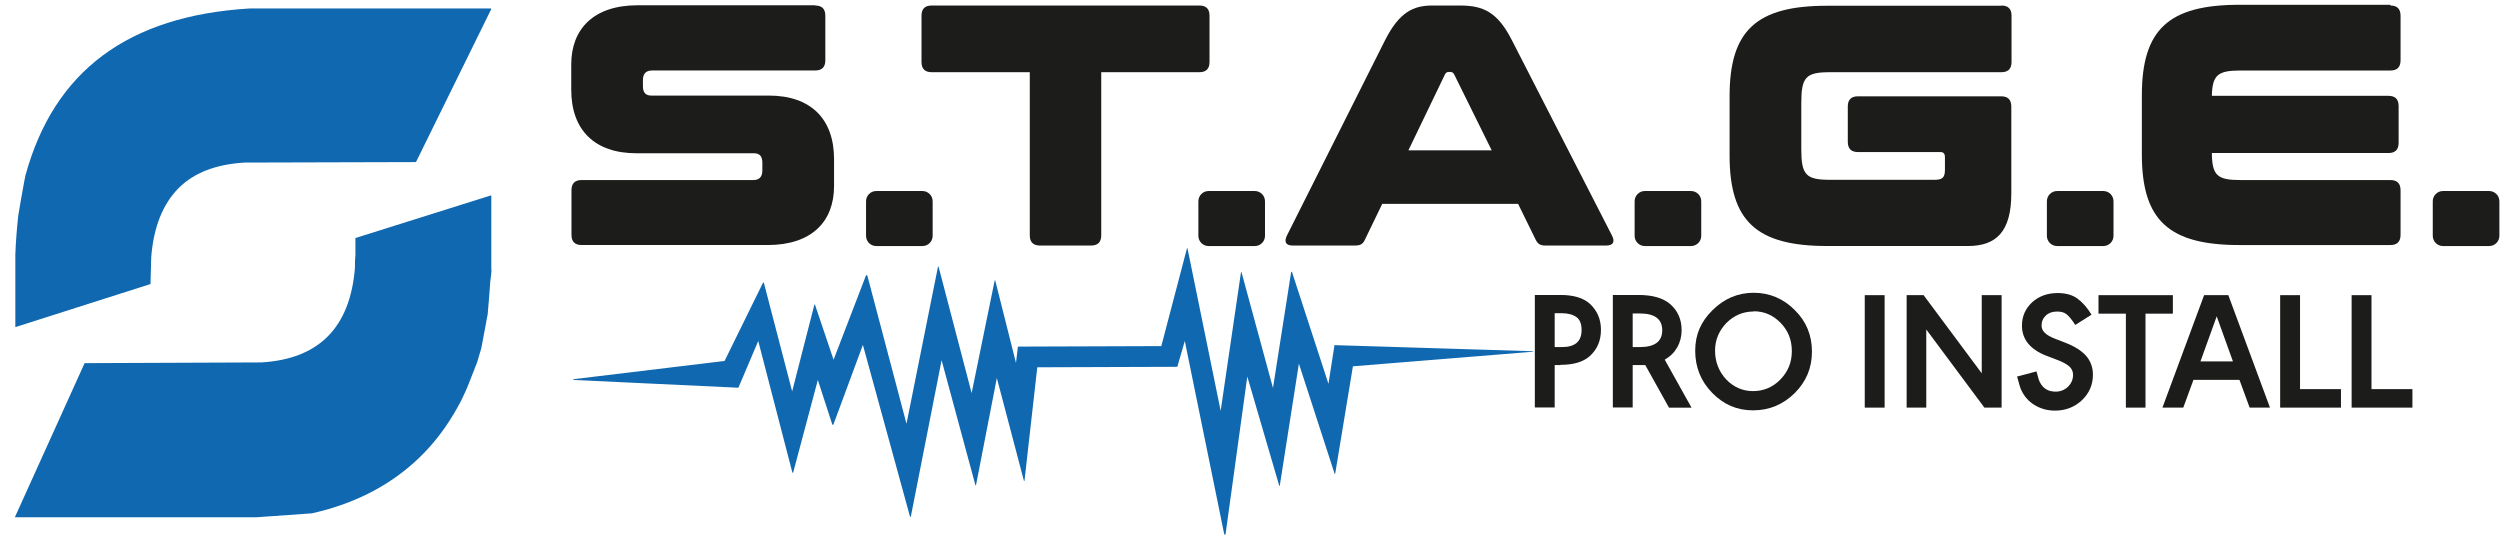 <?xml version="1.0" encoding="UTF-8"?> <svg xmlns="http://www.w3.org/2000/svg" width="151" height="33" viewBox="0 0 151 33" fill="none"><path fill-rule="evenodd" clip-rule="evenodd" d="M29.675 0.542L25.125 9.79L14.781 9.819C13.055 9.922 11.738 10.422 10.802 11.348C9.836 12.319 9.28 13.701 9.134 15.524L9.09 17.156L0.926 19.758V15.377C0.955 14.612 1.014 13.833 1.101 13.039C1.189 12.48 1.292 11.907 1.394 11.348C1.438 11.098 1.482 10.848 1.54 10.584C2.403 7.437 3.954 5.026 6.207 3.35C8.461 1.674 11.416 0.733 15.074 0.512H29.66V0.542H29.675ZM29.69 16.318C29.675 16.538 29.646 16.759 29.616 16.965C29.573 17.626 29.514 18.303 29.456 18.979C29.338 19.626 29.207 20.302 29.075 21.008L29.046 21.111C28.973 21.361 28.899 21.611 28.826 21.861C28.665 22.273 28.505 22.684 28.343 23.096C28.197 23.478 28.022 23.86 27.831 24.243C27.7 24.493 27.553 24.757 27.393 25.022C26.207 27.007 24.627 28.521 22.638 29.609C21.496 30.227 20.224 30.697 18.834 31.006L15.512 31.241H0.911V31.212L5.11 21.934L15.79 21.89C19.258 21.684 21.145 19.788 21.438 16.186C21.438 15.936 21.438 15.686 21.467 15.436V14.377L29.646 11.804L29.675 11.834V16.318H29.69ZM34.62 22.905L43.764 21.802L46.09 17.068H46.134L47.846 23.64L49.192 18.391H49.221L50.348 21.729L52.309 16.627H52.382L54.752 25.595L56.654 16.112L56.683 16.083L58.687 23.743L60.077 16.95L60.107 16.921L61.365 21.92L61.482 20.935L70.143 20.905L71.694 14.995H71.723L73.728 24.816L74.957 16.436H74.986L76.888 23.434L77.985 16.436L78.029 16.406L80.238 23.184L80.604 20.846L92.572 21.214L92.616 21.243L81.716 22.125L80.648 28.595L80.619 28.639L78.453 21.964L77.297 29.345H77.268L75.337 22.743L74.02 32.285H73.947L71.562 20.596L71.109 22.155L62.652 22.184L61.877 29.051H61.848L60.209 22.831L58.951 29.301L58.922 29.33L56.873 21.758L55.015 31.197L54.971 31.227L52.118 20.832L50.333 25.654H50.275L49.397 22.949L47.905 28.551H47.861L45.798 20.596L44.598 23.419L34.635 22.949V22.89L34.62 22.905Z" fill="#0F68B0"></path><path d="M49.236 0.333C49.645 0.333 49.85 0.538 49.85 0.95V3.641C49.85 4.052 49.645 4.258 49.236 4.258H39.375C39.024 4.258 38.833 4.449 38.833 4.832V5.199C38.833 5.596 38.994 5.773 39.346 5.773H46.441C48.972 5.773 50.377 7.184 50.377 9.61V11.242C50.377 13.374 49.031 14.8 46.368 14.8H35.132C34.722 14.8 34.517 14.594 34.517 14.183V11.492C34.517 11.08 34.722 10.875 35.132 10.875H45.505C45.856 10.875 46.046 10.684 46.046 10.301V9.831C46.046 9.434 45.885 9.257 45.534 9.257H38.438C35.907 9.257 34.503 7.846 34.503 5.42V3.891C34.503 1.759 35.849 0.318 38.511 0.318H49.236V0.333Z" fill="#1C1C1A"></path><path d="M55.718 11.538H52.923C52.584 11.538 52.309 11.815 52.309 12.156V14.243C52.309 14.585 52.584 14.861 52.923 14.861H55.718C56.057 14.861 56.332 14.585 56.332 14.243V12.156C56.332 11.815 56.057 11.538 55.718 11.538Z" fill="#1C1C1A"></path><path d="M72.441 0.333C72.85 0.333 73.055 0.538 73.055 0.95V3.744C73.055 4.155 72.85 4.361 72.441 4.361H66.515V14.212C66.515 14.624 66.31 14.83 65.901 14.83H62.814C62.404 14.83 62.199 14.624 62.199 14.212V4.361H56.274C55.864 4.361 55.659 4.155 55.659 3.744V0.95C55.659 0.538 55.864 0.333 56.274 0.333H72.441Z" fill="#1C1C1A"></path><path d="M75.791 11.538H72.997C72.657 11.538 72.382 11.815 72.382 12.156V14.243C72.382 14.585 72.657 14.861 72.997 14.861H75.791C76.13 14.861 76.406 14.585 76.406 14.243V12.156C76.406 11.815 76.13 11.538 75.791 11.538Z" fill="#1C1C1A"></path><path d="M88.183 0.333C89.587 0.333 90.451 0.729 91.314 2.42L97.356 14.212C97.546 14.565 97.473 14.83 97.02 14.83H93.362C93.026 14.83 92.894 14.741 92.762 14.492L91.694 12.315H83.486L82.433 14.492C82.316 14.741 82.17 14.83 81.833 14.83H78.073C77.62 14.83 77.561 14.565 77.737 14.212L83.662 2.42C84.525 0.715 85.388 0.333 86.515 0.333H88.168H88.183ZM85.067 9.081H90.099L87.832 4.493C87.773 4.391 87.715 4.346 87.598 4.346H87.495C87.393 4.346 87.334 4.391 87.276 4.493L85.067 9.081Z" fill="#1C1C1A"></path><path d="M102.14 11.538H99.346C99.007 11.538 98.731 11.815 98.731 12.156V14.243C98.731 14.585 99.007 14.861 99.346 14.861H102.14C102.48 14.861 102.755 14.585 102.755 14.243V12.156C102.755 11.815 102.48 11.538 102.14 11.538Z" fill="#1C1C1A"></path><path d="M120.883 0.333C121.292 0.333 121.497 0.538 121.497 0.95V3.744C121.497 4.155 121.292 4.361 120.883 4.361H110.524C109.061 4.361 108.798 4.67 108.798 6.228V8.993C108.798 10.551 109.061 10.86 110.524 10.86H116.859C117.327 10.86 117.474 10.713 117.474 10.257V9.492C117.474 9.287 117.386 9.184 117.21 9.184H112.221C111.812 9.184 111.607 8.978 111.607 8.566V6.434C111.607 6.023 111.812 5.817 112.221 5.817H120.868C121.278 5.817 121.483 6.023 121.483 6.434V11.683C121.483 14.006 120.561 14.859 118.864 14.859H110.363C106.091 14.859 104.467 13.359 104.467 9.39V5.817C104.467 1.832 106.091 0.347 110.363 0.347H120.883V0.333Z" fill="#1C1C1A"></path><path d="M127.041 11.538H124.247C123.908 11.538 123.632 11.815 123.632 12.156V14.243C123.632 14.585 123.908 14.861 124.247 14.861H127.041C127.381 14.861 127.656 14.585 127.656 14.243V12.156C127.656 11.815 127.381 11.538 127.041 11.538Z" fill="#1C1C1A"></path><path d="M144.379 0.333C144.789 0.333 144.994 0.539 144.994 0.951V3.641C144.994 4.053 144.789 4.259 144.379 4.259H135.323C133.962 4.259 133.626 4.524 133.596 5.788H144.262C144.672 5.788 144.877 5.994 144.877 6.405V8.626C144.877 9.037 144.672 9.243 144.262 9.243H133.596C133.611 10.611 133.933 10.875 135.323 10.875H144.379C144.789 10.875 144.994 11.081 144.994 11.493V14.183C144.994 14.595 144.789 14.801 144.379 14.801H135.264C130.992 14.801 129.368 13.301 129.368 9.331V5.759C129.368 1.774 130.992 0.289 135.264 0.289H144.379V0.333Z" fill="#1C1C1A"></path><path d="M150.348 11.538H147.554C147.215 11.538 146.939 11.815 146.939 12.156V14.243C146.939 14.585 147.215 14.861 147.554 14.861H150.348C150.688 14.861 150.963 14.585 150.963 14.243V12.156C150.963 11.815 150.688 11.538 150.348 11.538Z" fill="#1C1C1A"></path><path d="M94.255 22.051H93.903V24.609H92.704V17.816H94.255C95.045 17.816 95.63 17.993 96.025 18.346C96.464 18.757 96.698 19.272 96.698 19.919C96.698 20.566 96.478 21.095 96.025 21.507C95.63 21.86 95.045 22.036 94.255 22.036M93.903 18.934V20.963H94.342C95.132 20.963 95.528 20.625 95.528 19.934C95.528 19.566 95.425 19.301 95.22 19.154C95.015 19.007 94.723 18.919 94.342 18.919H93.903V18.934Z" fill="#1C1C1A"></path><path d="M100.56 21.742L102.169 24.624H100.809L99.375 22.051C99.243 22.051 99.112 22.051 98.965 22.051H98.614V24.609H97.415V17.816H98.965C99.799 17.816 100.428 17.993 100.853 18.346C101.336 18.757 101.57 19.287 101.57 19.948C101.57 20.316 101.482 20.669 101.306 20.977C101.131 21.286 100.882 21.536 100.56 21.713M98.614 18.934V20.963H99.053C99.946 20.963 100.399 20.625 100.399 19.948C100.399 19.272 99.946 18.934 99.053 18.934H98.614Z" fill="#1C1C1A"></path><path d="M105.916 17.683C106.881 17.683 107.715 18.036 108.403 18.727C109.105 19.418 109.442 20.256 109.442 21.241C109.442 22.226 109.091 23.05 108.403 23.741C107.701 24.432 106.867 24.785 105.886 24.785C104.906 24.785 104.102 24.432 103.414 23.726C102.726 23.02 102.39 22.168 102.39 21.182C102.39 20.197 102.741 19.418 103.443 18.727C104.145 18.036 104.965 17.683 105.93 17.683M105.916 18.815C105.287 18.815 104.731 19.05 104.277 19.506C103.824 19.977 103.589 20.535 103.589 21.182C103.589 21.829 103.809 22.432 104.262 22.917C104.716 23.388 105.257 23.623 105.886 23.623C106.516 23.623 107.086 23.388 107.54 22.917C107.993 22.447 108.227 21.888 108.227 21.212C108.227 20.535 108.008 19.977 107.554 19.506C107.101 19.036 106.559 18.8 105.916 18.8V18.815Z" fill="#1C1C1A"></path><path d="M113.831 17.828H112.631V24.62H113.831V17.828Z" fill="#1C1C1A"></path><path d="M116.347 24.62H115.161V17.828H116.186L119.697 22.547V17.828H120.897V24.62H119.858L116.347 19.901V24.62Z" fill="#1C1C1A"></path><path d="M126.325 19.009L125.345 19.626C125.14 19.303 124.964 19.097 124.818 18.979C124.672 18.862 124.481 18.818 124.247 18.818C123.969 18.818 123.75 18.891 123.574 19.053C123.399 19.215 123.311 19.42 123.311 19.67C123.311 19.994 123.574 20.244 124.101 20.45L124.745 20.7C125.315 20.92 125.725 21.185 126.003 21.494C126.266 21.802 126.413 22.185 126.413 22.626C126.413 23.243 126.193 23.743 125.754 24.169C125.315 24.581 124.774 24.802 124.116 24.802C123.662 24.802 123.252 24.684 122.887 24.464C122.521 24.243 122.243 23.919 122.067 23.523C122.009 23.39 121.936 23.126 121.833 22.743L123.004 22.434C123.092 22.787 123.165 23.023 123.223 23.111C123.413 23.479 123.735 23.655 124.16 23.655C124.452 23.655 124.701 23.552 124.906 23.361C125.111 23.155 125.213 22.92 125.213 22.64C125.213 22.449 125.14 22.273 124.993 22.14C124.847 22.008 124.598 21.861 124.233 21.729L123.618 21.494C122.623 21.111 122.126 20.494 122.126 19.67C122.126 19.112 122.331 18.641 122.74 18.259C123.15 17.891 123.662 17.7 124.277 17.7C124.759 17.7 125.154 17.803 125.462 18.024C125.769 18.244 126.062 18.568 126.34 19.023" fill="#1C1C1A"></path><path d="M131.241 18.945H129.588V24.62H128.403V18.945H126.749V17.828H131.241V18.945Z" fill="#1C1C1A"></path><path d="M135.878 24.62L135.264 22.944H132.484L131.87 24.62H130.611L133.128 17.828H134.591L137.107 24.62H135.849H135.878ZM132.908 21.827H134.869L133.889 19.107L132.908 21.827Z" fill="#1C1C1A"></path><path d="M137.722 17.828H138.922V23.503H141.394V24.62H137.722V17.828Z" fill="#1C1C1A"></path><path d="M142.038 17.828H143.238V23.503H145.71V24.62H142.038V17.828Z" fill="#1C1C1A"></path></svg> 